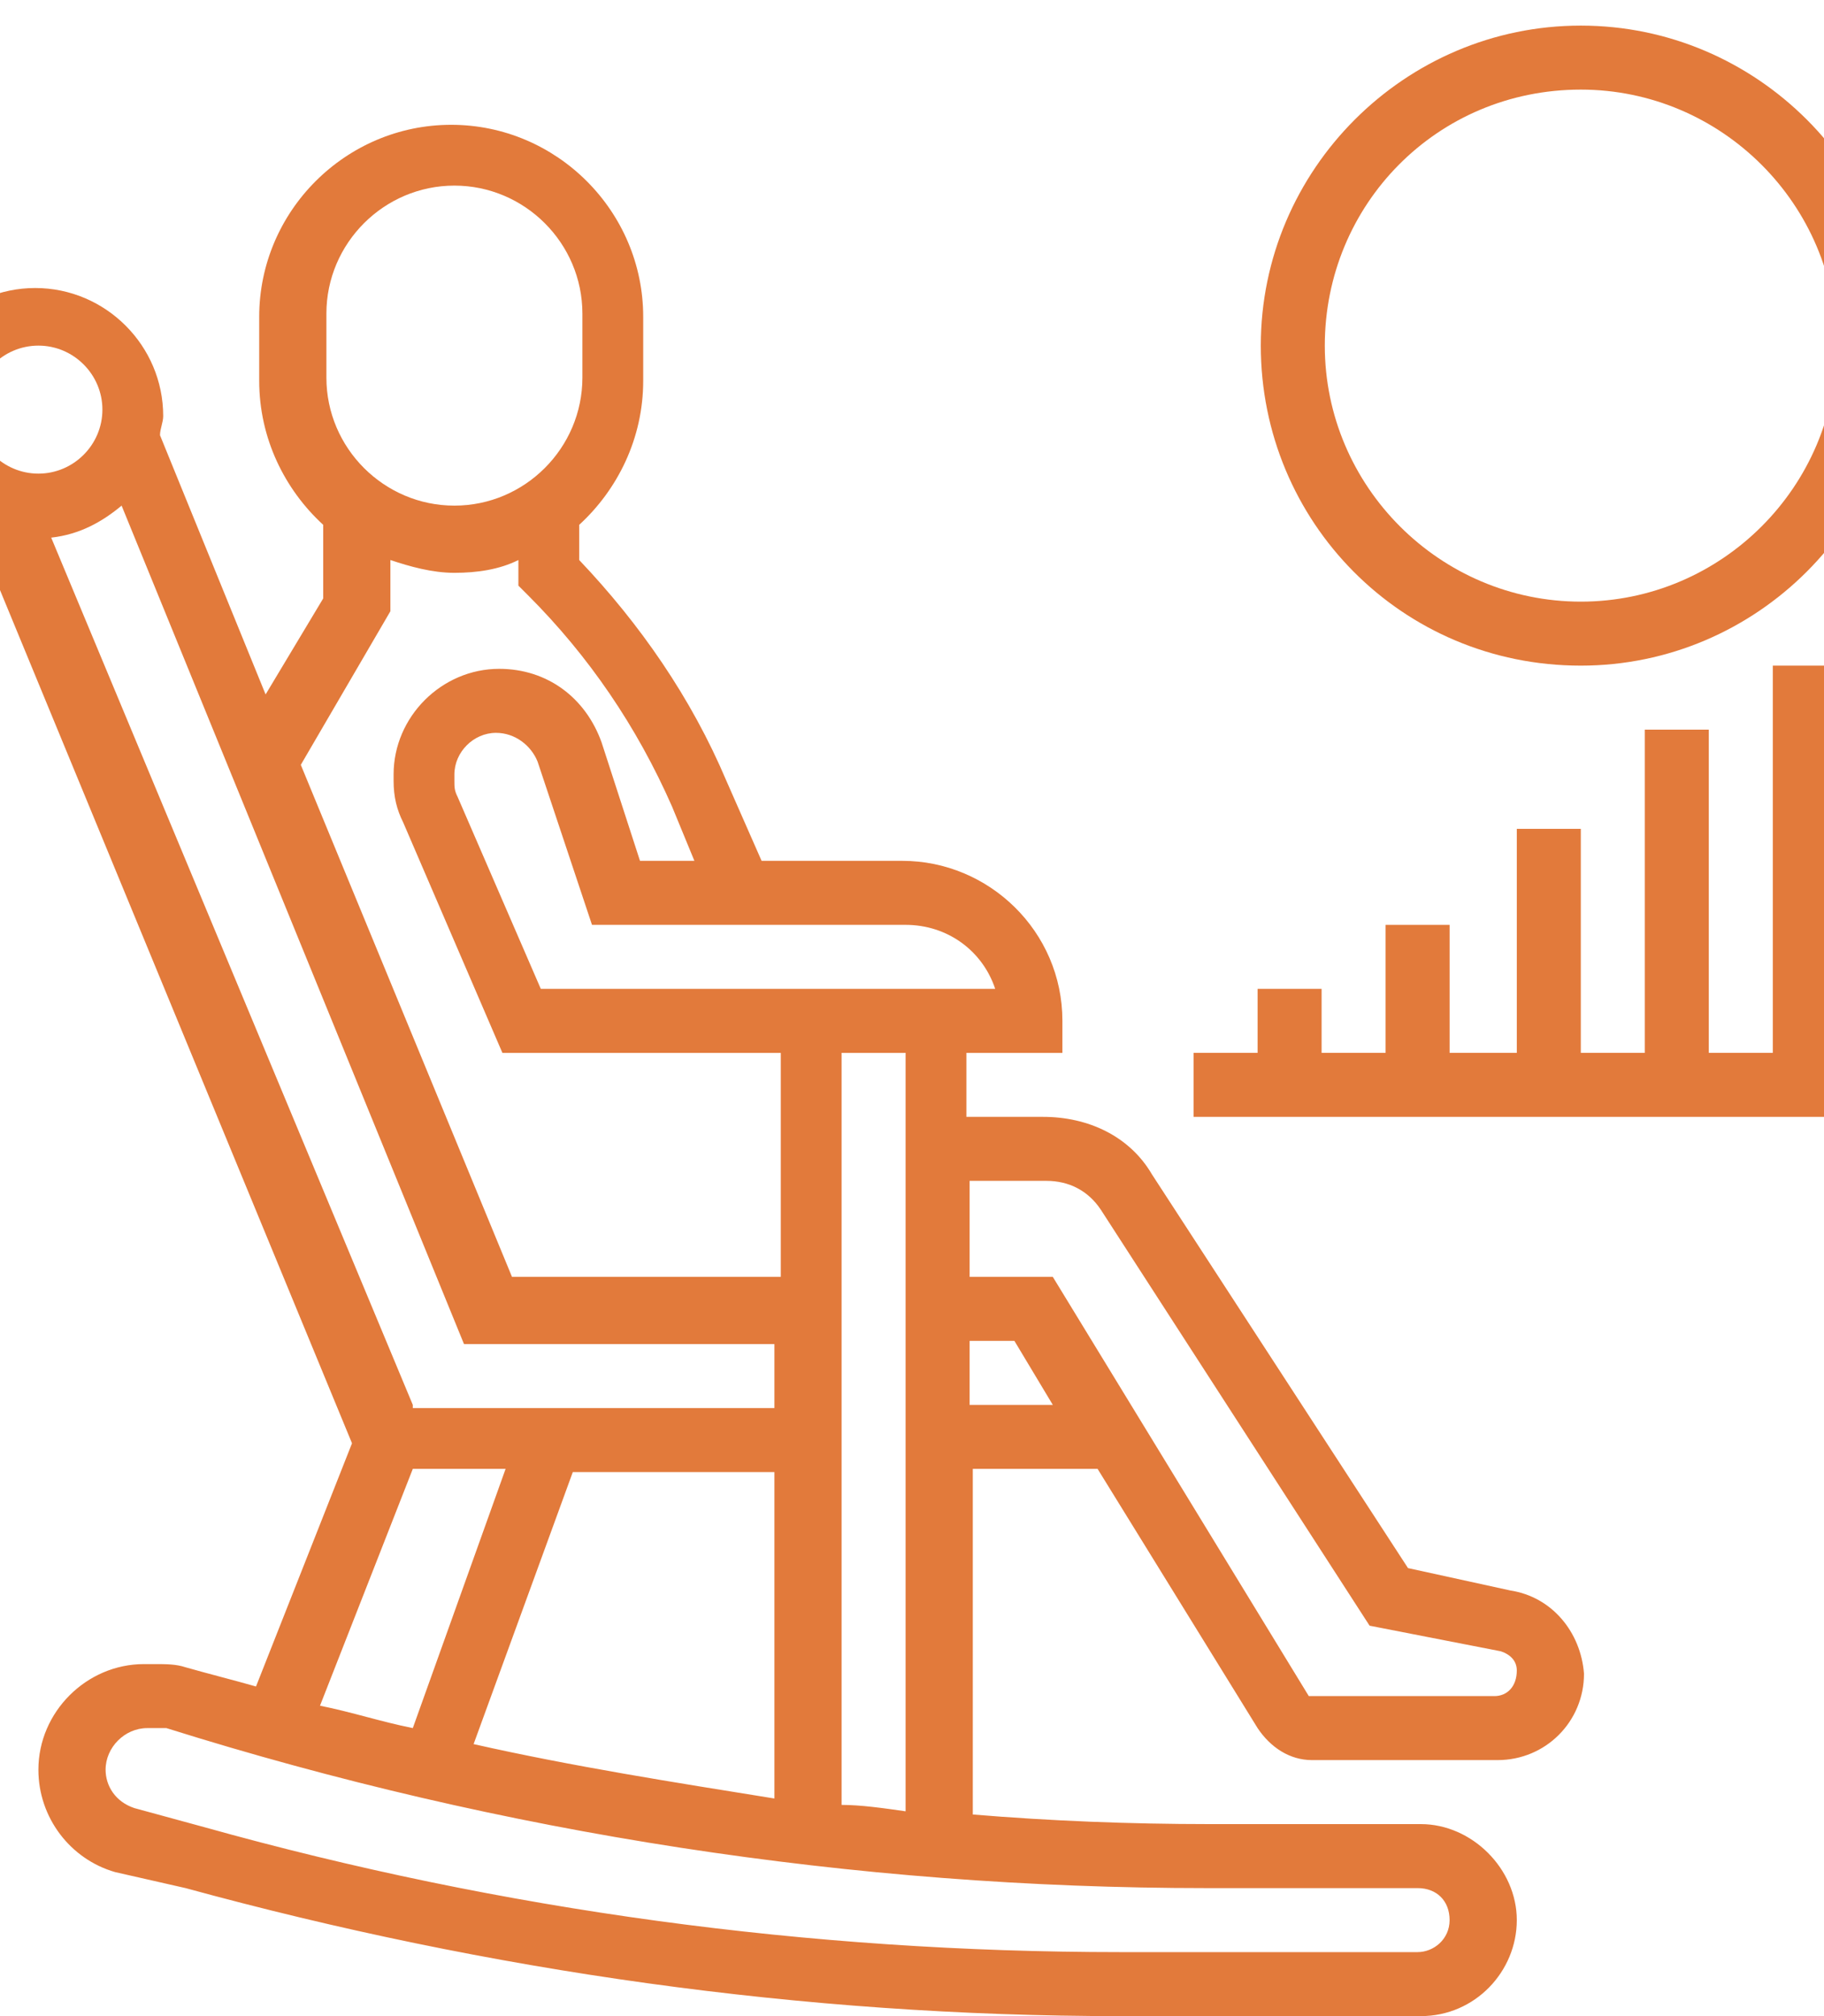 <?xml version="1.0" encoding="utf-8"?>
<!-- Generator: Adobe Illustrator 23.1.0, SVG Export Plug-In . SVG Version: 6.00 Build 0)  -->
<svg version="1.1" id="Layer_1" xmlns="http://www.w3.org/2000/svg" xmlns:xlink="http://www.w3.org/1999/xlink" x="0px" y="0px"
	 viewBox="0 0 57 63" style="enable-background:new 0 0 57 63;" xml:space="preserve">
<style type="text/css">
	.st0{fill:#E27A3B;}
</style>
<title>F&amp;O</title>
<desc>Created with Sketch.</desc>
<path class="st0" d="M49.4,20.8c5.5,0,10-4.5,10-10s-4.5-10-10-10s-10,4.5-10,10S43.8,20.8,49.4,20.8z M49.4,2.8c4.4,0,8,3.6,8,8
	s-3.6,8-8,8s-8-3.6-8-8S44.9,2.8,49.4,2.8z"/>
<polygon class="st0" points="57.4,20.8 55.4,20.8 55.4,32.9 53.4,32.9 53.4,22.8 51.4,22.8 51.4,32.9 49.4,32.9 49.4,25.9 
	47.4,25.9 47.4,32.9 45.3,32.9 45.3,28.9 43.3,28.9 43.3,32.9 41.3,32.9 41.3,30.9 39.3,30.9 39.3,32.9 37.3,32.9 37.3,34.9 
	59.4,34.9 59.4,32.9 57.4,32.9 "/>
<path class="st0" d="M47.2,49.7L44,49L36,36.7c-0.7-1.2-2-1.8-3.4-1.8h-2.4v-2h3v-1c0-2.8-2.3-5-5-5h-4.4l-1.1-2.5
	c-1.1-2.6-2.7-4.9-4.6-6.9v-1.1c1.2-1.1,2-2.7,2-4.5v-2c0-3.3-2.7-6-6-6s-6,2.7-6,6v2c0,1.8,0.8,3.4,2,4.5v2.3l-1.8,3l-3.3-8.1
	c0-0.2,0.1-0.4,0.1-0.6c0-2.2-1.8-4-4-4s-4,1.8-4,4c0,1.5,0.9,2.9,2.1,3.5l11.8,28.6L8,52.7c-0.7-0.2-1.5-0.4-2.2-0.6v0
	C5.5,52,5.2,52,4.8,52H4.5c-1.8,0-3.3,1.5-3.3,3.3c0,1.5,1,2.8,2.4,3.2L5.8,59c9.5,2.6,19.3,4,29.2,4h9.4c1.7,0,3-1.4,3-3
	s-1.4-3-3-3h-6.6c-2.5,0-5-0.1-7.4-0.3V45.9h3.9l5,8.1c0.4,0.6,1,1,1.7,1h5.8c1.5,0,2.7-1.2,2.7-2.7C49.4,51,48.5,49.9,47.2,49.7z
	 M31.1,30.9H16.9l-2.6-6c-0.1-0.2-0.1-0.3-0.1-0.5v-0.2c0-0.7,0.6-1.3,1.3-1.3c0.6,0,1.1,0.4,1.3,0.9l1.7,5.1h9.8
	C29.6,28.9,30.7,29.7,31.1,30.9z M14.8,54.5l3.1-8.5h6.3v10.2C21.1,55.7,17.9,55.2,14.8,54.5z M12.9,43.9L1.6,16.8
	c0.9-0.1,1.6-0.5,2.2-1l10.7,26.2h9.7v2H12.9z M10.2,9.8c0-2.2,1.8-4,4-4s4,1.8,4,4v2c0,2.2-1.8,4-4,4s-4-1.8-4-4V9.8z M12.2,19.1
	v-1.6c0.6,0.2,1.3,0.4,2,0.4s1.4-0.1,2-0.4v0.8l0.3,0.3c1.9,1.9,3.4,4.1,4.5,6.6l0.7,1.7H20l-1.2-3.7c-0.5-1.4-1.7-2.3-3.2-2.3
	c-1.8,0-3.3,1.5-3.3,3.3v0.2c0,0.5,0.1,0.9,0.3,1.3l3.1,7.2h8.7v7h-8.4L9.4,23.9L12.2,19.1z M1.2,10.8c1.1,0,2,0.9,2,2s-0.9,2-2,2
	s-2-0.9-2-2S0.1,10.8,1.2,10.8z M12.9,45.9h2.9L12.9,54c-1-0.2-1.9-0.5-2.9-0.7L12.9,45.9z M44.3,59c0.6,0,1,0.4,1,1
	c0,0.6-0.5,1-1,1H35c-9.7,0-19.3-1.3-28.6-3.9l-2.2-0.6c-0.6-0.2-0.9-0.7-0.9-1.2c0-0.7,0.6-1.3,1.3-1.3h0.4C5,54,5.1,54,5.2,54
	c10.5,3.3,21.5,5,32.5,5H44.3z M26.3,56.4V32.9h2v23.7C27.6,56.5,26.9,56.4,26.3,56.4z M30.3,43.9v-2h1.4l1.2,2H30.3z M46.7,53h-5.8
	l-8-13.1h-2.6v-3h2.4c0.7,0,1.3,0.3,1.7,0.9l8.4,13l4.1,0.8c0.3,0.1,0.5,0.3,0.5,0.6C47.4,52.7,47.1,53,46.7,53z"/>
</svg>

